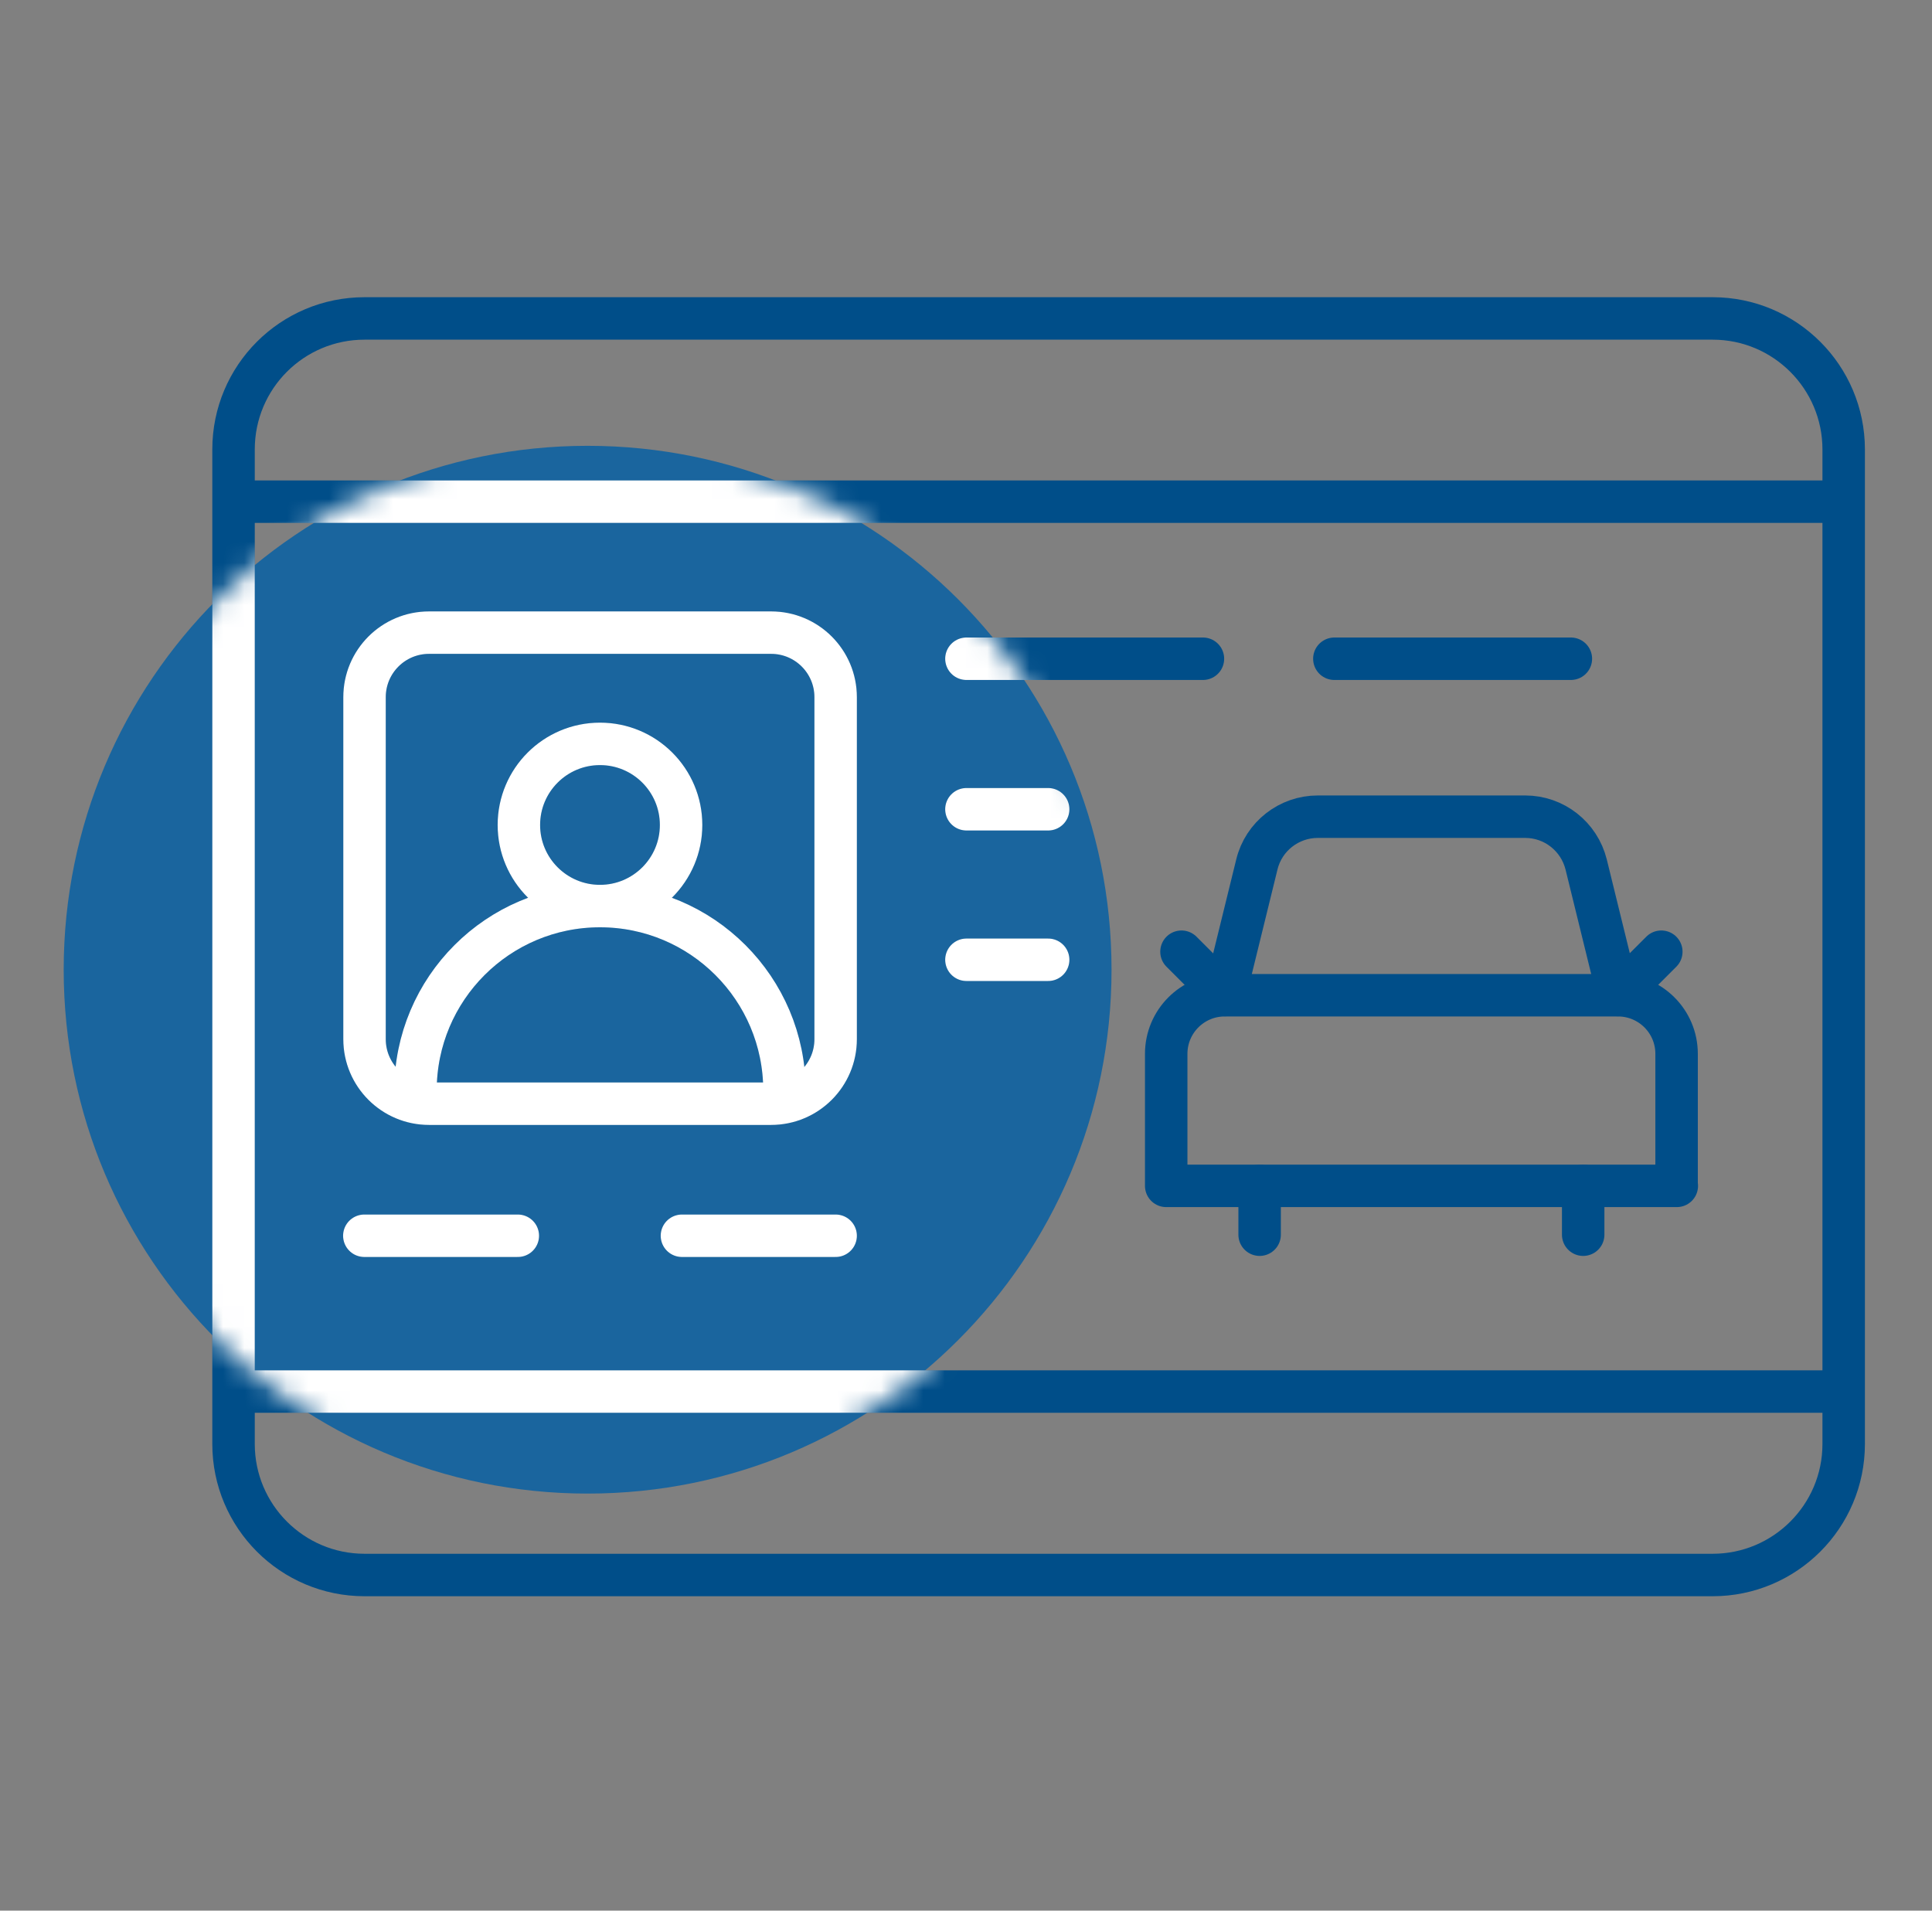 <svg xmlns="http://www.w3.org/2000/svg" width="91" height="90" viewBox="0 0 91 90" fill="none"><rect x="0" y="0" width="91" height="90" fill="#808080" stroke="none"/><path d="M27.678 70.355C41.307 70.355 52.355 59.307 52.355 45.678C52.355 32.049 41.307 21 27.678 21C14.049 21 3 32.049 3 45.678C3 59.307 14.049 70.355 27.678 70.355Z" fill="#1A659E"></path><path d="M58.56 15H17.17C13.76 15 11 17.76 11 21.17V68.02C11 71.42 13.76 74.19 17.17 74.19H80.67C84.07 74.19 86.84 71.43 86.84 68.02V21.17C86.84 17.77 84.08 15 80.67 15H58.56Z" stroke="#004E89" stroke-width="2" stroke-linecap="round" stroke-linejoin="round"></path><path d="M86.44 23.63H11.39" stroke="#004E89" stroke-width="2" stroke-linecap="round" stroke-linejoin="round"></path><path d="M86.44 65.55H11.39" stroke="#004E89" stroke-width="2" stroke-linecap="round" stroke-linejoin="round"></path><path d="M36.32 29.8H20.21C18.53 29.8 17.17 31.16 17.17 32.84V48.95C17.17 50.63 18.53 51.99 20.21 51.99H36.32C38 51.99 39.36 50.63 39.36 48.95V32.84C39.36 31.16 38 29.8 36.32 29.8Z" stroke="#004E89" stroke-width="2" stroke-linecap="round" stroke-linejoin="round"></path><path d="M78.97 55.86V49.64C78.97 48.11 77.73 46.88 76.21 46.88H57.69C56.16 46.88 54.93 48.12 54.93 49.64V55.86H78.98H78.97Z" stroke="#004E89" stroke-width="2" stroke-linecap="round" stroke-linejoin="round"></path><path d="M57.69 46.87L59.2 40.72C59.52 39.4 60.71 38.47 62.07 38.47H71.84C73.2 38.47 74.38 39.4 74.71 40.72L76.22 46.87" stroke="#004E89" stroke-width="2" stroke-linecap="round" stroke-linejoin="round"></path><path d="M74.57 58.16V55.86" stroke="#004E89" stroke-width="2" stroke-linecap="round" stroke-linejoin="round"></path><path d="M59.33 58.16V55.86" stroke="#004E89" stroke-width="2" stroke-linecap="round" stroke-linejoin="round"></path><path d="M76.21 46.87L78.25 44.83" stroke="#004E89" stroke-width="2" stroke-linecap="round" stroke-linejoin="round"></path><path d="M57.69 46.87L55.65 44.83" stroke="#004E89" stroke-width="2" stroke-linecap="round" stroke-linejoin="round"></path><path d="M45.52 31.03H56.66" stroke="#004E89" stroke-width="2" stroke-linecap="round" stroke-linejoin="round"></path><path d="M45.52 38.12H49.37" stroke="#004E89" stroke-width="2" stroke-linecap="round" stroke-linejoin="round"></path><path d="M45.52 45.21H49.37" stroke="#004E89" stroke-width="2" stroke-linecap="round" stroke-linejoin="round"></path><path d="M62.85 31.03H73.99" stroke="#004E89" stroke-width="2" stroke-linecap="round" stroke-linejoin="round"></path><path d="M17.16 58.21H24.39" stroke="#004E89" stroke-width="2" stroke-linecap="round" stroke-linejoin="round"></path><path d="M32.12 58.21H39.36" stroke="#004E89" stroke-width="2" stroke-linecap="round" stroke-linejoin="round"></path><path d="M36.95 51.37C36.95 46.57 33.06 42.68 28.26 42.68C23.46 42.68 19.57 46.57 19.57 51.37" stroke="#004E89" stroke-width="2" stroke-linecap="round" stroke-linejoin="round"></path><path d="M32.08 38.86C32.08 36.75 30.37 35.04 28.26 35.04C26.15 35.04 24.44 36.75 24.44 38.86C24.44 40.97 26.15 42.68 28.26 42.68C30.37 42.68 32.08 40.97 32.08 38.86Z" stroke="#004E89" stroke-width="2" stroke-linecap="round" stroke-linejoin="round"></path><mask id="mask0_2411_10750" style="mask-type:alpha" maskUnits="userSpaceOnUse" x="3" y="21" width="50" height="50"><path d="M27.678 70.355C41.307 70.355 52.355 59.307 52.355 45.678C52.355 32.049 41.307 21 27.678 21C14.049 21 3 32.049 3 45.678C3 59.307 14.049 70.355 27.678 70.355Z" fill="#1A659E"></path></mask><g mask="url(#mask0_2411_10750)"><path d="M58.56 15H17.17C13.76 15 11 17.76 11 21.17V68.02C11 71.42 13.76 74.19 17.17 74.19H80.67C84.07 74.19 86.84 71.43 86.84 68.02V21.17C86.84 17.77 84.08 15 80.67 15H58.56Z" stroke="white" stroke-width="2" stroke-linecap="round" stroke-linejoin="round"></path><path d="M86.44 23.63H11.39" stroke="white" stroke-width="2" stroke-linecap="round" stroke-linejoin="round"></path><path d="M86.44 65.55H11.39" stroke="white" stroke-width="2" stroke-linecap="round" stroke-linejoin="round"></path><path d="M36.32 29.8H20.21C18.53 29.8 17.17 31.16 17.17 32.84V48.95C17.17 50.63 18.53 51.99 20.21 51.99H36.32C38 51.99 39.36 50.63 39.36 48.95V32.84C39.36 31.16 38 29.8 36.32 29.8Z" stroke="white" stroke-width="2" stroke-linecap="round" stroke-linejoin="round"></path><path d="M45.52 31.03H56.66" stroke="white" stroke-width="2" stroke-linecap="round" stroke-linejoin="round"></path><path d="M45.52 38.12H49.37" stroke="white" stroke-width="2" stroke-linecap="round" stroke-linejoin="round"></path><path d="M45.52 45.21H49.37" stroke="white" stroke-width="2" stroke-linecap="round" stroke-linejoin="round"></path><path d="M17.16 58.21H24.39" stroke="white" stroke-width="2" stroke-linecap="round" stroke-linejoin="round"></path><path d="M32.12 58.21H39.36" stroke="white" stroke-width="2" stroke-linecap="round" stroke-linejoin="round"></path><path d="M36.95 51.37C36.95 46.57 33.06 42.68 28.26 42.68C23.46 42.68 19.57 46.57 19.57 51.37" stroke="white" stroke-width="2" stroke-linecap="round" stroke-linejoin="round"></path><path d="M32.08 38.86C32.08 36.75 30.37 35.04 28.26 35.04C26.15 35.04 24.44 36.75 24.44 38.86C24.44 40.97 26.15 42.68 28.26 42.68C30.37 42.68 32.08 40.97 32.08 38.86Z" stroke="white" stroke-width="2" stroke-linecap="round" stroke-linejoin="round"></path></g></svg>